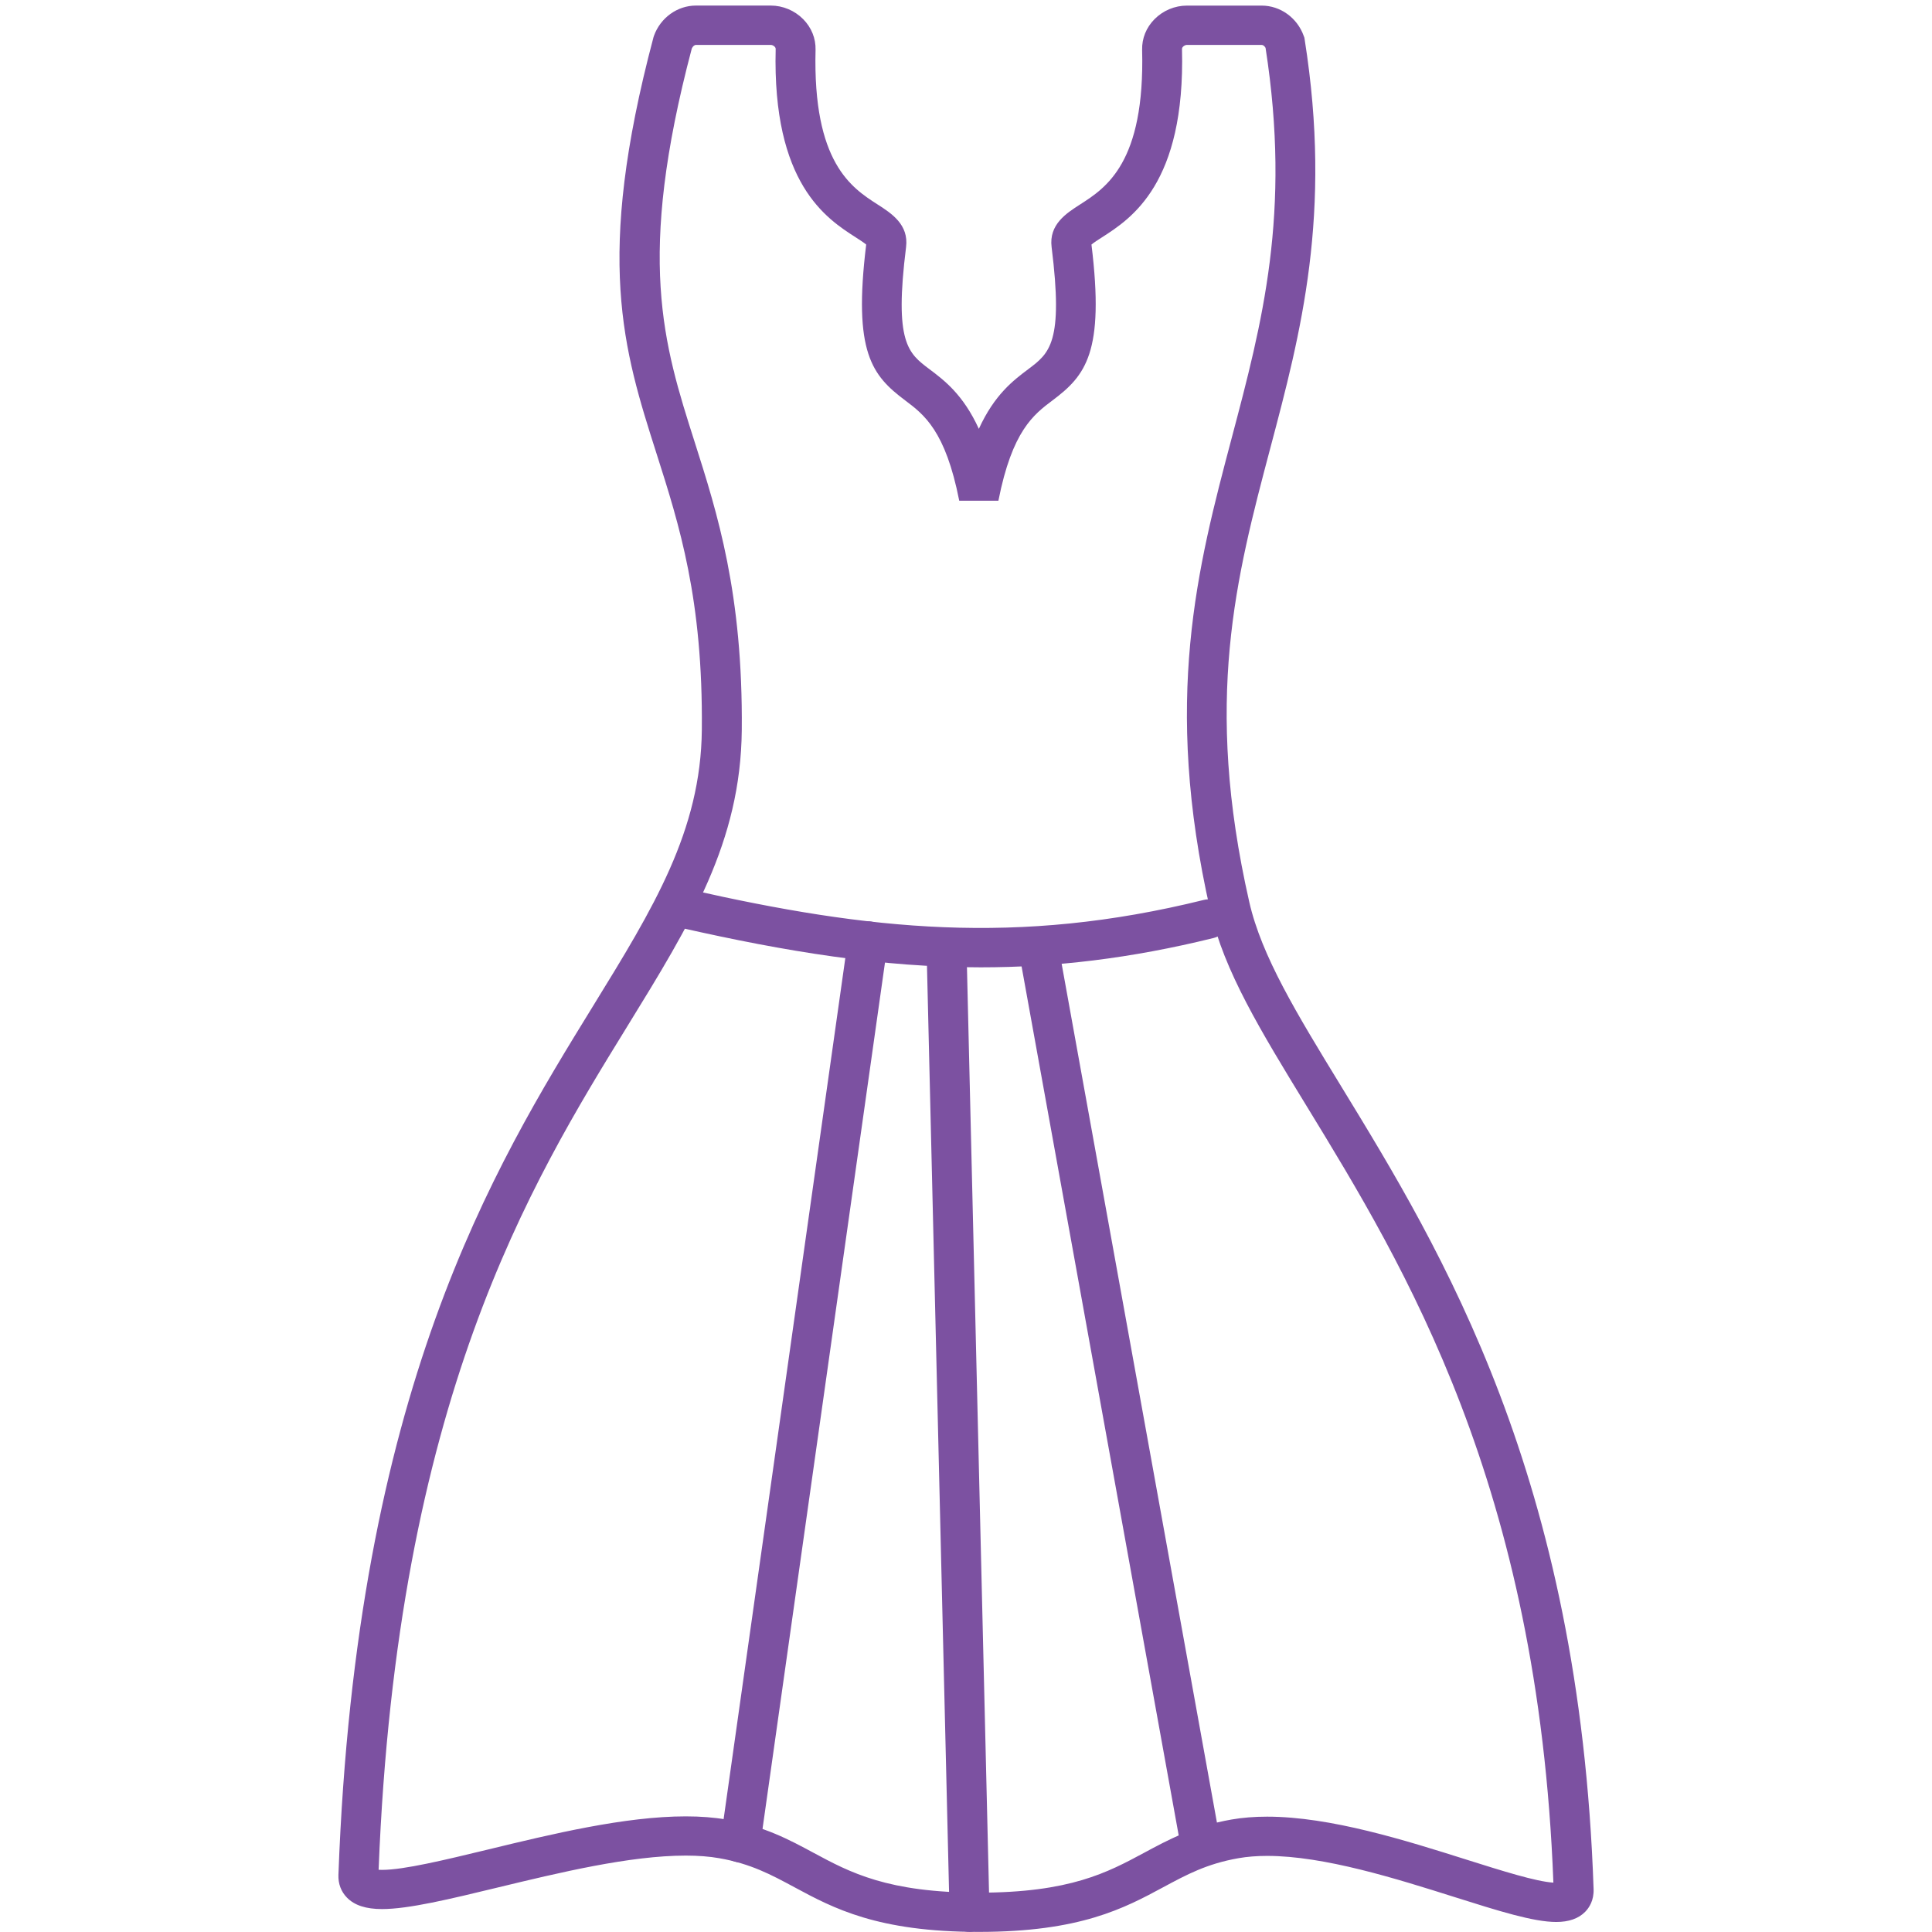 <?xml version="1.0" encoding="utf-8"?>
<!-- Generator: Adobe Illustrator 16.0.0, SVG Export Plug-In . SVG Version: 6.00 Build 0)  -->
<!DOCTYPE svg PUBLIC "-//W3C//DTD SVG 1.1//EN" "http://www.w3.org/Graphics/SVG/1.1/DTD/svg11.dtd">
<svg version="1.1" xmlns="http://www.w3.org/2000/svg" xmlns:xlink="http://www.w3.org/1999/xlink" x="0px" y="0px" width="100px"
	 height="100px" viewBox="0 0 100 100" enable-background="new 0 0 100 100" xml:space="preserve">
<g id="Layer_2">
	<g>
		<g>
			<path fill="#7C51A1" d="M50.665,99.995c-5.251,0-7.532-1.228-9.544-2.312c-1.211-0.652-2.258-1.216-3.894-1.503
				c-0.505-0.089-1.087-0.135-1.729-0.135c-2.898,0-6.54,0.88-9.753,1.656c-2.467,0.597-4.599,1.112-5.971,1.112
				c-0.831,0-1.425-0.193-1.815-0.592c-0.306-0.313-0.459-0.72-0.442-1.179c0.926-25.066,8.015-36.581,13.19-44.987
				c3.112-5.056,5.57-9.048,5.62-14.283c0.063-6.745-1.16-10.579-2.343-14.288c-1.722-5.398-3.208-10.062-0.163-21.543l0.026-0.083
				c0.337-0.939,1.212-1.57,2.176-1.57h3.874c0.622,0,1.232,0.256,1.675,0.703C42,1.425,42.229,1.989,42.213,2.581
				c-0.149,5.844,1.871,7.141,3.207,7.999c0.724,0.465,1.624,1.043,1.478,2.21c-0.619,4.943,0.106,5.489,1.205,6.315
				c0.776,0.584,1.747,1.314,2.562,3.092c0.813-1.778,1.785-2.508,2.562-3.092c1.098-0.826,1.823-1.371,1.204-6.315
				c-0.146-1.167,0.754-1.746,1.478-2.21c1.337-0.858,3.357-2.155,3.207-7.999c-0.015-0.593,0.213-1.157,0.642-1.589
				C60.2,0.545,60.81,0.29,61.432,0.29h3.874c0.964,0,1.839,0.631,2.175,1.57l0.033,0.089l0.015,0.093
				c1.432,9.04-0.198,15.193-1.776,21.143c-1.78,6.722-3.464,13.072-1.09,23.506c0.638,2.799,2.448,5.762,4.741,9.513
				c5.216,8.533,12.358,20.218,13.08,41.577c0.02,0.585-0.227,0.961-0.437,1.175c-0.343,0.349-0.846,0.525-1.494,0.525
				c-1.182,0-2.986-0.569-5.271-1.291c-3.002-0.948-6.739-2.129-9.697-2.129c-0.539,0-1.038,0.041-1.483,0.119
				c-1.635,0.287-2.682,0.851-3.894,1.503C58.195,98.768,55.916,99.995,50.665,99.995z M35.498,94.015
				c0.764,0,1.469,0.055,2.093,0.164c1.967,0.347,3.266,1.046,4.521,1.723c1.883,1.013,3.83,2.062,8.553,2.062
				s6.668-1.049,8.551-2.062c1.256-0.677,2.555-1.376,4.522-1.723c0.564-0.099,1.187-0.149,1.847-0.149
				c3.281,0,7.189,1.234,10.329,2.227c1.838,0.579,3.58,1.131,4.489,1.188c-0.78-20.574-7.704-31.903-12.77-40.191
				c-2.39-3.909-4.276-6.997-4.986-10.117c-2.485-10.914-0.66-17.802,1.105-24.463c1.586-5.986,3.085-11.641,1.753-20.197
				c-0.051-0.092-0.127-0.152-0.2-0.152h-3.874c-0.064,0-0.142,0.036-0.195,0.089c-0.057,0.058-0.056,0.104-0.056,0.119
				c0.178,6.977-2.634,8.783-4.143,9.752c-0.186,0.118-0.425,0.272-0.543,0.373c0.686,5.591-0.305,6.78-2.014,8.064
				c-0.979,0.736-2.089,1.571-2.803,5.195H49.65c-0.713-3.625-1.823-4.459-2.802-5.195c-1.708-1.284-2.699-2.473-2.014-8.064
				c-0.118-0.1-0.358-0.255-0.542-0.373c-1.51-0.97-4.321-2.775-4.143-9.752c0-0.015,0.001-0.062-0.055-0.119
				c-0.053-0.053-0.131-0.089-0.196-0.089h-3.874c-0.082,0-0.168,0.075-0.217,0.186c-2.877,10.878-1.475,15.277,0.149,20.369
				c1.173,3.679,2.503,7.85,2.438,14.915c-0.055,5.792-2.643,9.996-5.918,15.317c-5.034,8.179-11.921,19.364-12.879,43.668
				c0.05,0.003,0.11,0.005,0.179,0.005c1.123,0,3.238-0.512,5.479-1.053C28.58,94.925,32.351,94.015,35.498,94.015z"/>
		</g>
		<g>
			<path fill="#7C51A1" d="M38.326,96.397c-0.047,0-0.095-0.003-0.144-0.01c-0.565-0.078-0.959-0.592-0.881-1.147l6.598-46.677
				c0.078-0.556,0.599-0.943,1.165-0.867c0.565,0.077,0.96,0.591,0.881,1.147l-6.598,46.677
				C39.276,96.029,38.833,96.397,38.326,96.397z"/>
		</g>
		<g>
			<path fill="#7C51A1" d="M50.181,99.991c-0.559,0-1.019-0.438-1.032-0.992l-1.182-49.574c-0.013-0.561,0.438-1.027,1.009-1.04
				c0.573-0.016,1.044,0.432,1.057,0.992l1.183,49.574c0.014,0.562-0.438,1.027-1.008,1.04
				C50.198,99.991,50.189,99.991,50.181,99.991z"/>
		</g>
		<g>
			<path fill="#7C51A1" d="M62.091,96.197c-0.492,0-0.927-0.347-1.017-0.839l-8.239-45.569c-0.099-0.552,0.275-1.08,0.835-1.178
				c0.564-0.099,1.099,0.27,1.199,0.823l8.24,45.568c0.1,0.553-0.274,1.08-0.837,1.179C62.212,96.191,62.151,96.197,62.091,96.197z"
				/>
		</g>
		<g>
			<path fill="#7C51A1" d="M50.763,50.069c-5.112,0-10.062-0.809-15.542-2.05c-0.557-0.126-0.903-0.672-0.775-1.218
				c0.128-0.547,0.685-0.888,1.239-0.763c9.286,2.104,16.979,2.928,26.624,0.542c0.552-0.138,1.114,0.193,1.254,0.738
				c0.139,0.544-0.197,1.097-0.751,1.233C58.51,49.615,54.591,50.069,50.763,50.069z"/>
		</g>
	</g>
</g>
<g id="Layer_1" display="none">
	<g display="inline">
		<g>
			<path fill="#7C51A1" d="M36.257,36.394c-0.16-1.18-0.37-2.647-0.473-3.222c-0.425-2.337-0.962-4.331-1.48-6.256
				c-1.674-6.213-3.12-11.58-0.155-24.803l0.019-0.073c0.319-1.052,1.185-1.758,2.152-1.758h3.793c0.573,0,1.146,0.25,1.572,0.685
				c0.469,0.48,0.719,1.121,0.705,1.806c-0.15,6.909,1.944,8.5,3.194,9.451c0.677,0.514,1.52,1.155,1.393,2.351
				c-0.468,4.432,0.853,7.054,1.123,7.535l-1.779,0.998c-0.934-1.666-1.785-4.838-1.372-8.748c0,0,0-0.001,0-0.001
				c-0.071-0.11-0.375-0.34-0.599-0.51c-1.56-1.186-4.171-3.171-4-11.118c0.006-0.271-0.18-0.404-0.238-0.407h-3.792
				c-0.025,0.008-0.126,0.09-0.191,0.281c-2.841,12.701-1.457,17.837,0.145,23.782c0.53,1.967,1.078,4,1.518,6.422
				c0.139,0.766,0.408,2.729,0.487,3.313L36.257,36.394z M62.914,36.186l-2.025-0.239c0.456-3.871,1.35-7.346,2.213-10.706
				c1.644-6.388,3.342-12.994,2.065-22.672c-0.064-0.167-0.157-0.239-0.186-0.248l-2.271,0.001v-2.04h2.277
				c0.968,0,1.833,0.706,2.153,1.758l0.023,0.079l0.012,0.083c1.354,10.125-0.402,16.949-2.1,23.548
				C64.19,29.195,63.354,32.451,62.914,36.186z"/>
		</g>
		<g>
			<path fill="#7C51A1" d="M76.735,100.011c-1.189,0-3.02-0.596-5.995-1.605c-3.044-1.03-6.83-2.313-8.341-1.964
				c-1.352,0.315-2.228,0.766-3.155,1.242c-1.771,0.909-3.602,1.849-8.381,1.849c-2.257,0-3.805-0.533-5.302-1.048
				c-0.692-0.238-1.407-0.483-2.202-0.682c-0.994-0.246-1.937,0.037-3.131,0.395c-2.124,0.637-4.766,1.429-8.702-0.672
				c-2.427-1.296-4.757,0.078-6.458,1.08c-1.125,0.664-2.015,1.188-2.851,0.694c-0.507-0.3-0.752-0.862-0.73-1.676
				c0.239-8.583,1.284-22.089,3.44-31.898l1.992,0.438c-2.08,9.467-3.112,22.458-3.377,30.971c0.167-0.096,0.338-0.196,0.49-0.285
				c1.877-1.106,5.018-2.957,8.455-1.123c3.194,1.705,5.208,1.102,7.155,0.518c1.313-0.394,2.672-0.802,4.208-0.42
				c0.882,0.219,1.641,0.48,2.375,0.732c1.461,0.502,2.722,0.938,4.638,0.938c4.287,0,5.822-0.791,7.45-1.624
				c0.997-0.513,2.028-1.042,3.625-1.414c2.071-0.483,5.826,0.788,9.457,2.019c1.742,0.589,4.033,1.366,5.065,1.486
				c-0.682-23.951-6.73-37.055-11.156-46.641c-1.984-4.299-3.697-8.011-4.37-11.615l2.005-0.375
				c0.627,3.354,2.211,6.788,4.218,11.134c4.535,9.823,10.746,23.277,11.357,48.012c0.012,0.484-0.197,0.921-0.574,1.198
				C77.627,99.904,77.239,100.011,76.735,100.011z"/>
		</g>
		<g>
			<path fill="#7C51A1" d="M39.863,96.874c-0.036,0-0.072-0.002-0.109-0.006c-0.56-0.061-0.966-0.562-0.906-1.122l4.398-41.242
				c0.059-0.561,0.563-0.963,1.122-0.906c0.56,0.059,0.965,0.562,0.906,1.122l-4.398,41.243
				C40.82,96.485,40.378,96.874,39.863,96.874z"/>
		</g>
		<g>
			<path fill="#7C51A1" d="M50.917,98.65c-0.548,0-1-0.436-1.018-0.988l-1.698-54.231c-0.019-0.563,0.424-1.034,0.987-1.052
				c0.569-0.019,1.034,0.425,1.051,0.987l1.699,54.232c0.018,0.563-0.424,1.033-0.988,1.051
				C50.939,98.649,50.929,98.65,50.917,98.65z"/>
		</g>
		<g>
			<path fill="#7C51A1" d="M60.638,96.643c-0.502,0-0.94-0.371-1.009-0.882l-7.204-52.805c-0.076-0.559,0.313-1.072,0.871-1.149
				c0.561-0.077,1.073,0.314,1.149,0.873l7.204,52.805c0.076,0.558-0.313,1.072-0.872,1.147
				C60.73,96.641,60.683,96.643,60.638,96.643z"/>
		</g>
		<g>
			<path fill="#7C51A1" d="M52.228,37.373c-0.545,0-0.998-0.431-1.019-0.98c-0.021-0.563,0.418-1.037,0.98-1.059
				c3.294-0.127,6.621-0.522,9.616-1.144c0.552-0.114,1.092,0.239,1.206,0.791c0.115,0.552-0.24,1.092-0.791,1.206
				c-3.104,0.645-6.547,1.054-9.954,1.186C52.253,37.373,52.24,37.373,52.228,37.373z"/>
		</g>
		<g>
			<path fill="#7C51A1" d="M50.616,42.362c-0.163,0-0.326-0.001-0.491-0.002c-0.563-0.006-1.015-0.468-1.009-1.031
				c0.006-0.563,0.468-1.023,1.032-1.009c4.35,0.049,8.295-0.559,11.424-1.754c0.527-0.201,1.116,0.063,1.317,0.589
				c0.202,0.526-0.063,1.115-0.589,1.316C59.054,41.71,55.023,42.362,50.616,42.362z"/>
		</g>
		<g>
			<path fill="#7C51A1" d="M29.822,87.387l-1.877-0.39l-3.728-25.701l0.047-0.192c2.101-8.69,5.969-16.775,12.173-25.44
				c1.37-1.913,2.825-3.849,4.231-5.723c6.269-8.347,12.75-16.978,16.496-29.216l0.231-0.762l7.246,0.38l-0.174,1.115
				C62.776,12.37,53.644,35.115,48.349,47.703C41.176,64.759,33.038,82.19,29.822,87.387z M26.293,61.394l3.244,22.365
				c3.484-6.488,10.085-20.567,16.932-36.847c8.542-20.311,14.239-36.435,15.792-44.651l-3.385-0.178
				c-3.88,12.175-10.331,20.768-16.577,29.083c-1.463,1.949-2.847,3.792-4.203,5.686C32.095,45.232,28.342,53.035,26.293,61.394z"/>
		</g>
	</g>
</g>
</svg>

